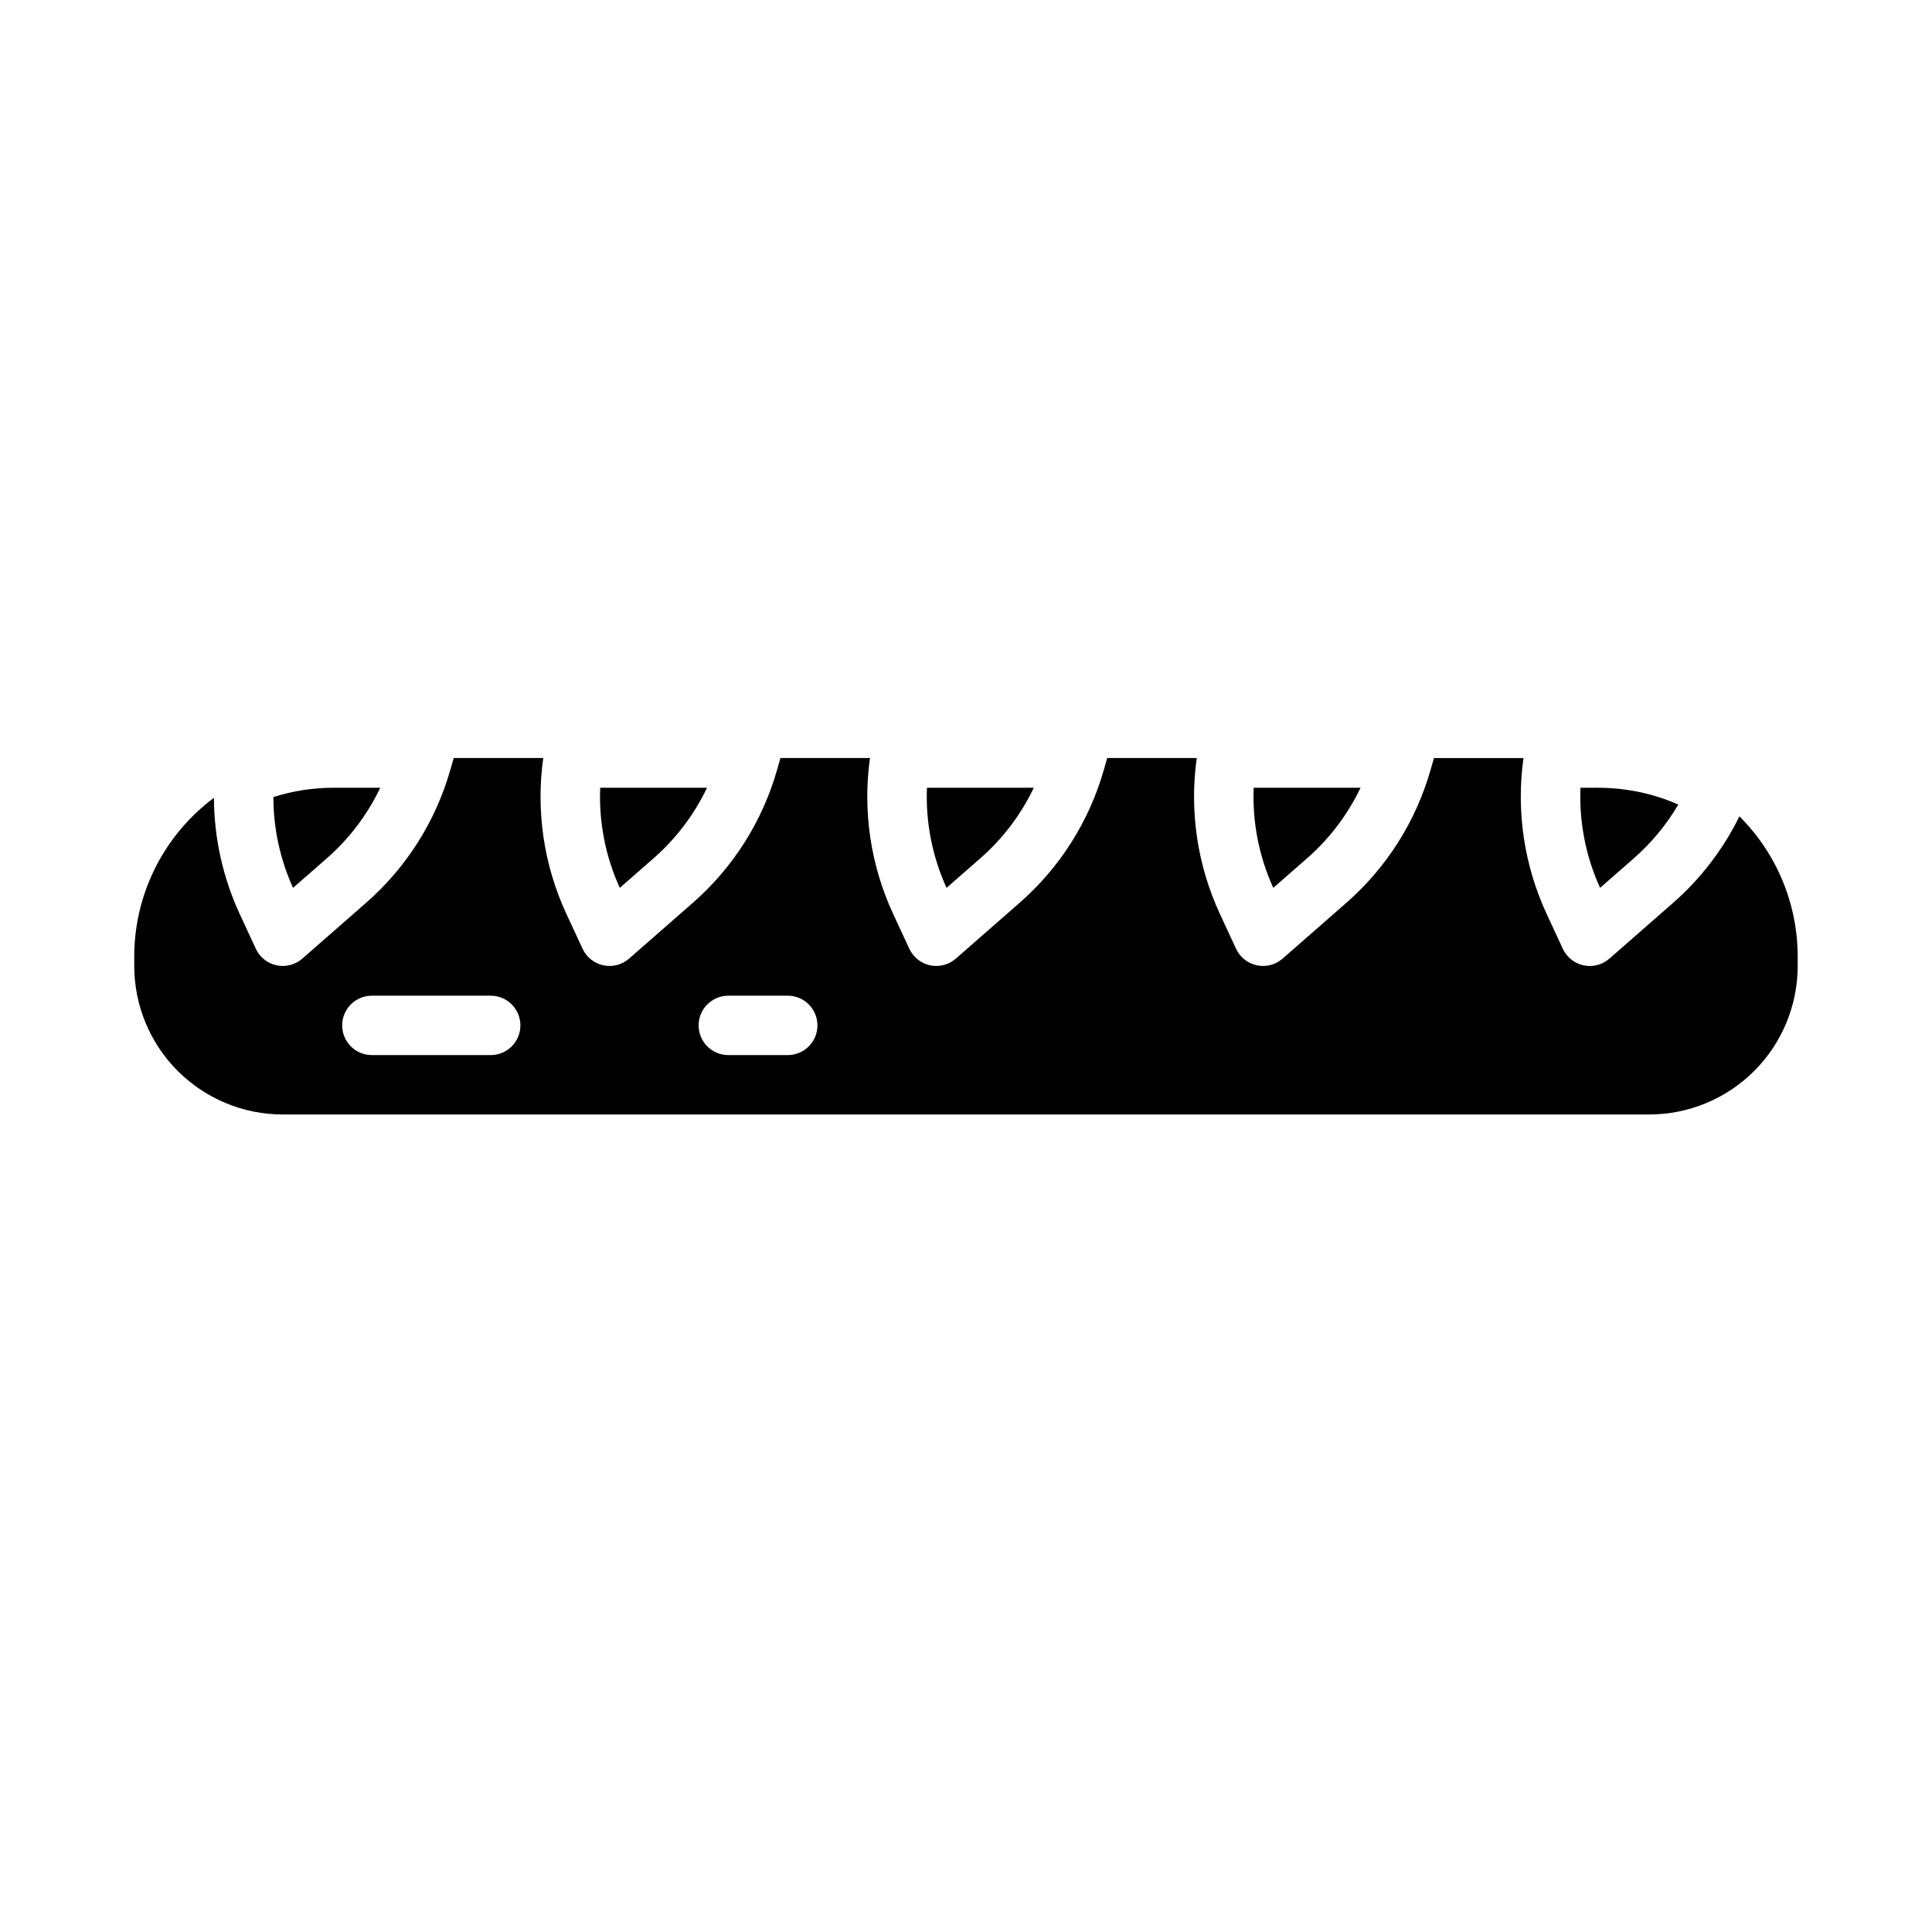 <?xml version="1.0" encoding="UTF-8"?>
<!-- Uploaded to: ICON Repo, www.svgrepo.com, Generator: ICON Repo Mixer Tools -->
<svg fill="#000000" width="800px" height="800px" version="1.1" viewBox="144 144 512 512" xmlns="http://www.w3.org/2000/svg">
 <g>
  <path d="m403.79 371.46c5.949-5.199 10.773-11.562 14.172-18.695h-28.309c-0.379 9.125 1.402 18.211 5.195 26.523z"/>
  <path d="m490.38 371.46c5.949-5.199 10.77-11.562 14.172-18.695h-28.312c-0.375 9.125 1.402 18.211 5.195 26.523z"/>
  <path d="m317.2 371.46c5.945-5.199 10.766-11.562 14.164-18.695h-28.305c-0.379 9.125 1.402 18.211 5.195 26.523z"/>
  <path d="m576.98 371.46c4.668-4.09 8.648-8.898 11.793-14.25-6.656-2.918-13.84-4.43-21.109-4.445h-4.82c-0.379 9.125 1.402 18.211 5.195 26.523z"/>
  <path d="m604.96 360.34c-4.297 8.746-10.285 16.555-17.621 22.973l-16.848 14.742v-0.004c-1.863 1.633-4.391 2.293-6.812 1.777-2.426-0.512-4.469-2.137-5.512-4.387l-4.277-9.211h0.004c-5.992-12.898-8.129-27.254-6.156-41.34h-23.727l-0.895 3.137c-3.898 13.672-11.668 25.922-22.371 35.277l-16.848 14.742c-1.863 1.633-4.391 2.289-6.812 1.777-2.426-0.512-4.469-2.141-5.512-4.387l-4.277-9.211c-5.984-12.898-8.121-27.254-6.148-41.336h-23.727l-0.895 3.137h-0.004c-3.894 13.672-11.664 25.922-22.371 35.277l-16.848 14.742c-1.863 1.633-4.387 2.289-6.812 1.777-2.426-0.512-4.465-2.141-5.508-4.387l-4.277-9.211c-5.988-12.898-8.125-27.254-6.152-41.336h-23.727l-0.895 3.137c-3.898 13.672-11.668 25.922-22.371 35.277l-16.848 14.742c-1.867 1.633-4.391 2.289-6.816 1.777-2.422-0.512-4.465-2.141-5.508-4.387l-4.277-9.211c-5.988-12.898-8.121-27.254-6.148-41.336h-23.73l-0.895 3.137c-3.898 13.672-11.668 25.922-22.371 35.277l-16.848 14.742c-1.863 1.633-4.391 2.289-6.812 1.777-2.426-0.512-4.469-2.141-5.512-4.387l-4.273-9.211c-4.461-9.656-6.789-20.156-6.832-30.793-0.441 0.332-0.879 0.672-1.312 1.016v0.004c-12.547 9.984-19.84 25.156-19.801 41.191v2.352c0 10.438 4.148 20.449 11.527 27.832 7.383 7.379 17.395 11.527 27.832 11.527h362.11c10.438 0 20.449-4.148 27.832-11.527 7.383-7.383 11.527-17.395 11.527-27.832v-2.352c0.035-14-5.527-27.43-15.449-37.305zm-330.92 63.27h-31.488c-4.348 0-7.871-3.523-7.871-7.871 0-4.348 3.523-7.871 7.871-7.871h31.488c4.348 0 7.871 3.523 7.871 7.871 0 4.348-3.523 7.871-7.871 7.871zm78.719 0h-15.742c-4.348 0-7.875-3.523-7.875-7.871 0-4.348 3.527-7.871 7.875-7.871h15.742c4.348 0 7.871 3.523 7.871 7.871 0 4.348-3.523 7.871-7.871 7.871z"/>
  <path d="m230.61 371.46c5.945-5.199 10.766-11.562 14.164-18.695h-12.434c-5.394 0-10.754 0.832-15.895 2.465 0.008 8.301 1.785 16.5 5.215 24.059z"/>
 </g>
</svg>